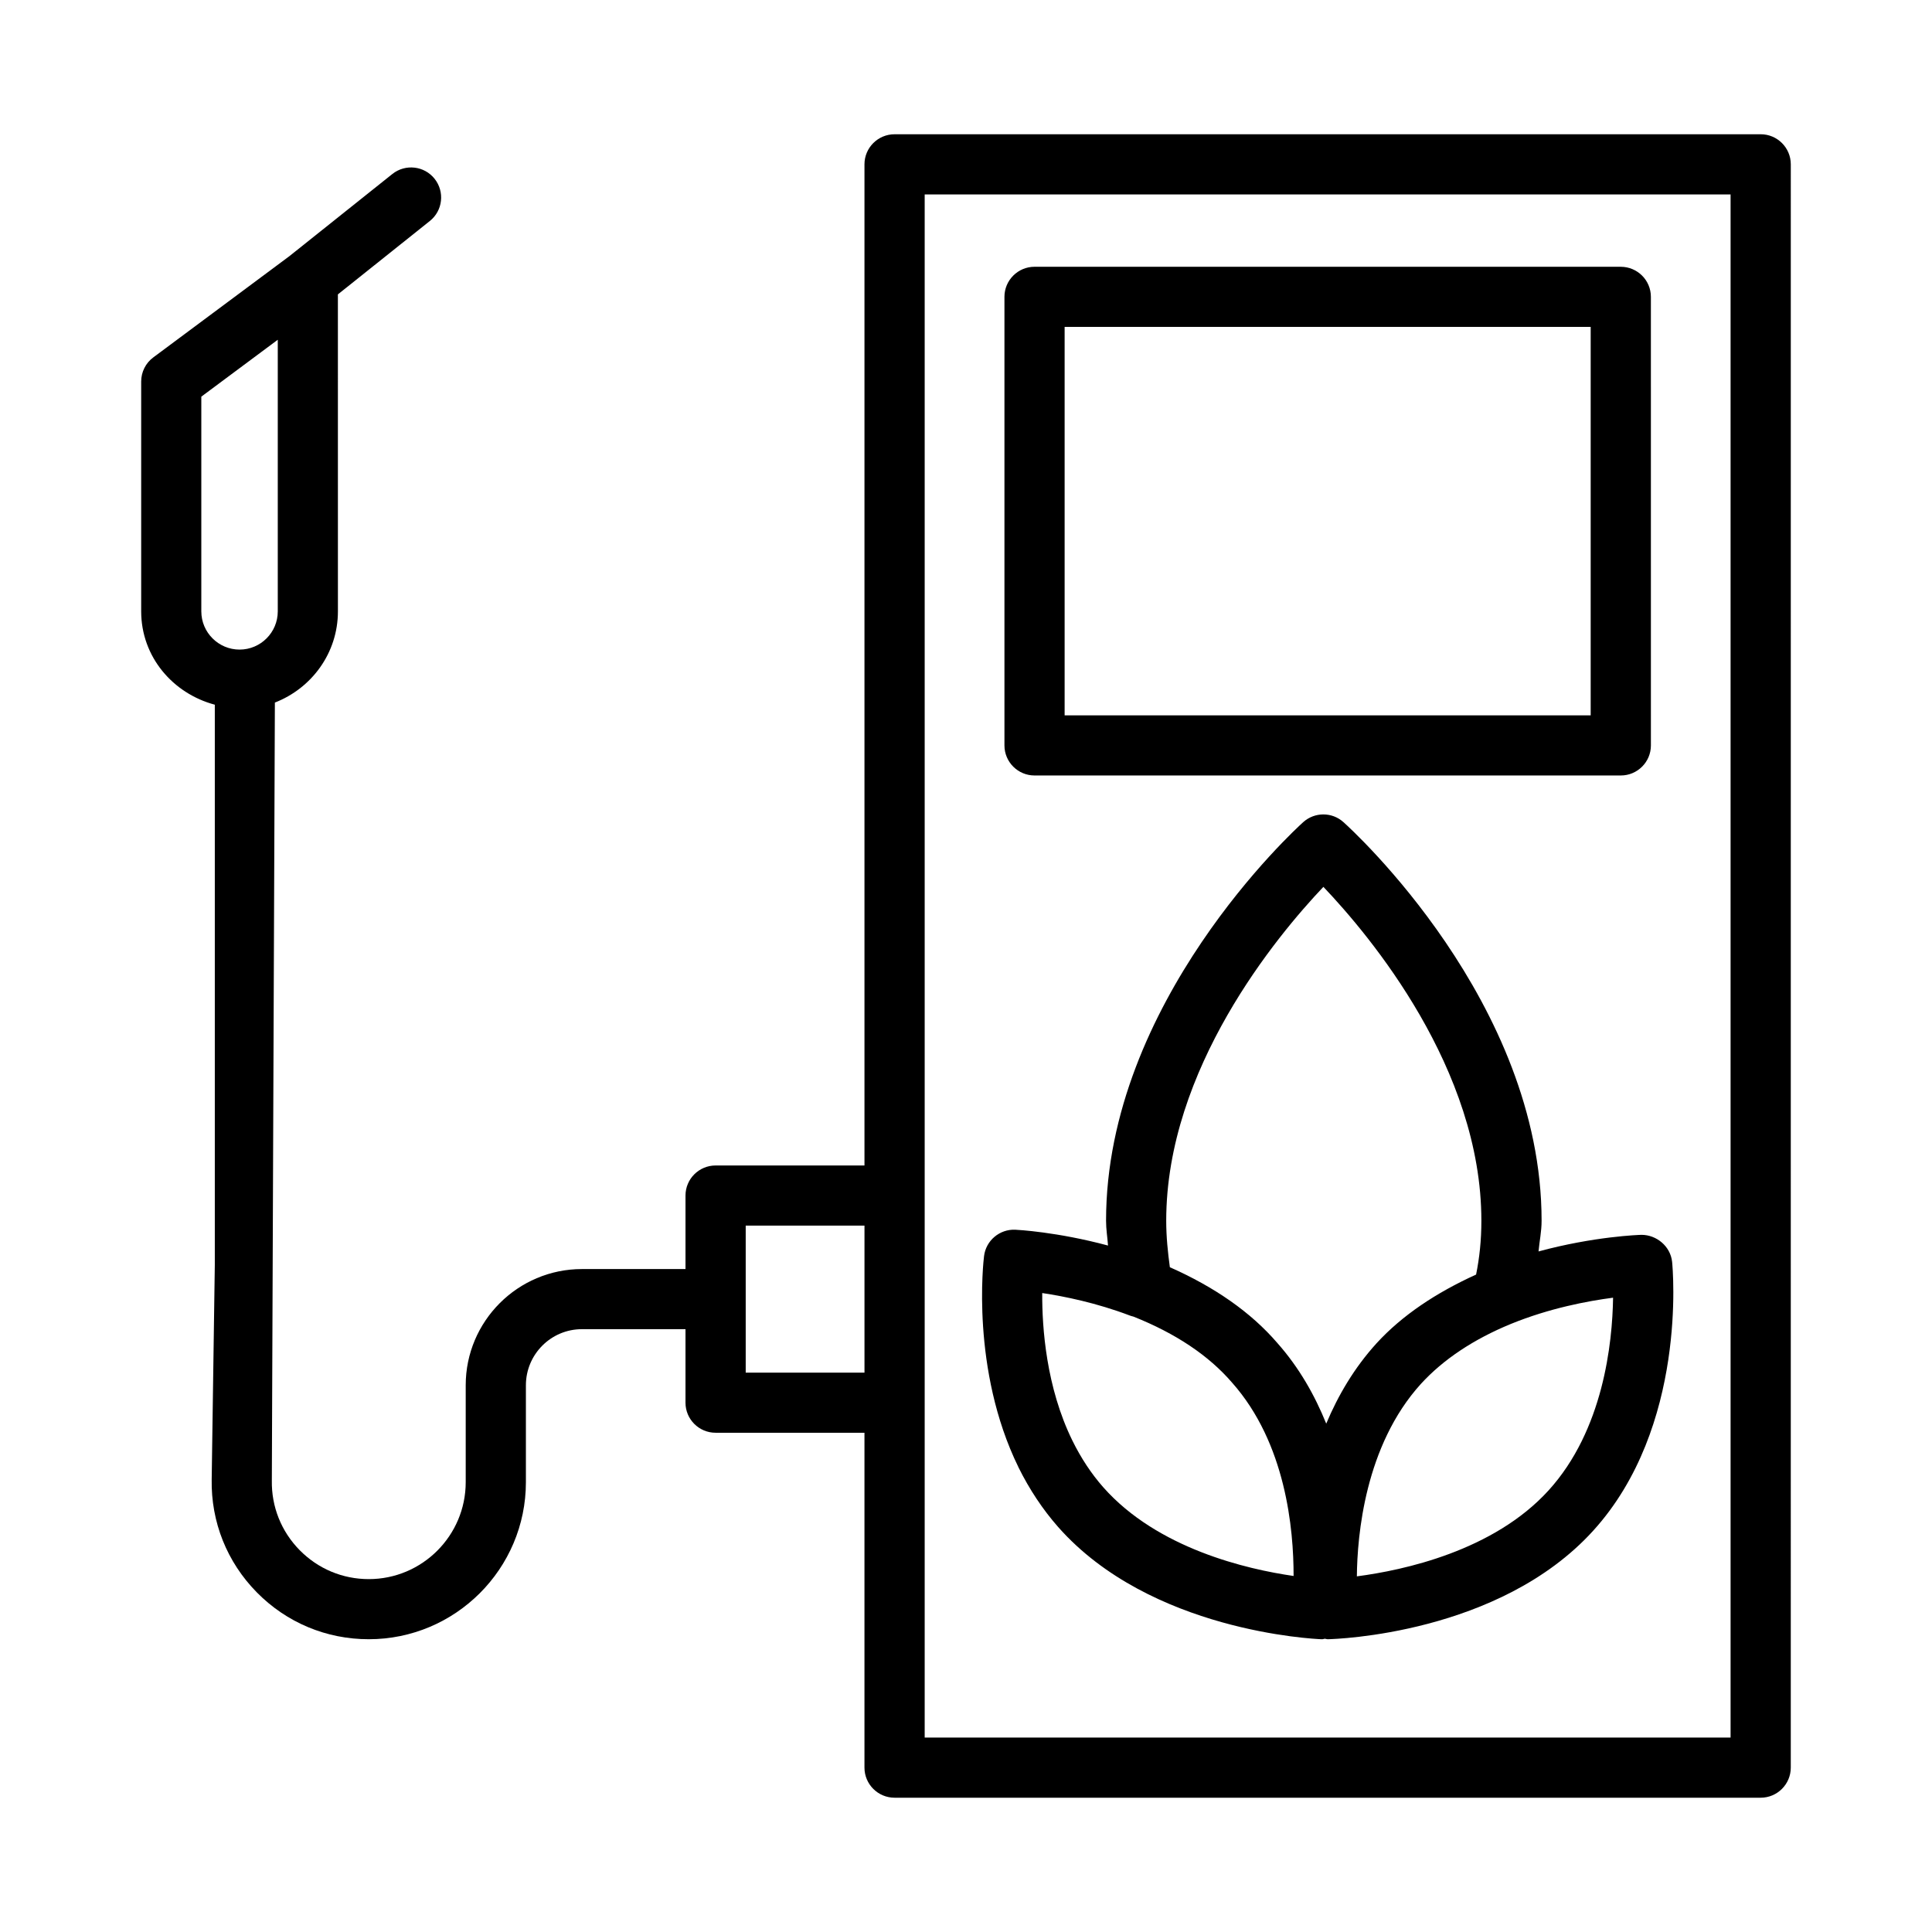 <?xml version="1.0" encoding="UTF-8"?>
<!-- Uploaded to: SVG Repo, www.svgrepo.com, Generator: SVG Repo Mixer Tools -->
<svg fill="#000000" width="800px" height="800px" version="1.1" viewBox="144 144 512 512" xmlns="http://www.w3.org/2000/svg">
 <g>
  <path d="m413.88 532.81c2.918 5.894 6.461 11.234 10.543 15.863 24.438 27.676 67.859 29.66 69.688 29.738h0.312c0.238 0 0.449-0.113 0.684-0.133 0.23 0.02 0.445 0.133 0.68 0.133h0.176c1.828-0.039 45.309-1.305 70.23-28.734 25.02-27.527 21.109-69.492 20.934-71.262-0.43-4.133-4.125-7.18-8.133-7.168-0.633 0.016-12.523 0.402-27.266 4.398 0.238-2.719 0.809-5.227 0.809-8.133 0-57.906-50.367-103.72-52.527-105.65-2.996-2.703-7.606-2.715-10.641 0.012-2.141 1.926-52.254 47.742-52.254 105.64 0 2.289 0.367 4.359 0.52 6.57-13.465-3.625-24.059-4.172-24.602-4.195-4.106-0.176-7.742 2.852-8.25 6.977-0.156 1.215-3.559 30.098 9.105 55.941-0.008-0.012-0.008-0.012-0.008 0zm140.52 6.148c-14.59 16.059-38.441 21.176-50.816 22.793 0.098-10.758 2.121-34.66 16.984-51.02 5.914-6.461 13.93-11.809 23.832-15.875 10.195-4.164 20.352-6.078 27.082-6.953-0.176 11.988-2.57 35.082-17.082 51.055zm-59.688-159.93c12.355 12.977 41.867 48.18 41.867 88.48 0 5.152-0.496 9.793-1.398 14.266-10.562 4.801-19.594 10.785-26.383 18.215-5.953 6.547-10.23 13.898-13.332 21.293-2.996-7.414-7.109-14.781-12.949-21.363-7.027-8.176-16.676-14.859-28.492-20.09-0.535-3.965-0.965-8.027-0.965-12.324 0-40.285 29.336-75.492 41.652-88.477zm-51.305 113.6c0.273 0.105 0.602 0.203 0.934 0.273 11.227 4.465 19.98 10.32 26.168 17.508 14.262 16.07 16.324 38.84 16.305 51.242-12.297-1.77-36.051-7.219-50.445-23.52-3.152-3.57-5.894-7.723-8.172-12.355-6.945-14.145-8.055-29.91-7.996-39.105 5.875 0.879 14.375 2.602 23.207 5.957z"/>
  <path d="m610.6 179.58h-229.53c-4.398 0-7.977 3.57-7.977 7.965v265.32h-39.453c-4.398 0-7.977 3.57-7.977 7.965v19.484h-27.449c-16.984 0-30.797 13.812-30.797 30.797v25.68c0 14.164-11.52 25.691-25.691 25.691-6.945 0-13.453-2.734-18.324-7.684-4.863-4.953-7.481-11.5-7.363-18.441l0.805-206.17c9.734-3.781 16.707-13.113 16.707-24.168l-0.008-84.004 24.367-19.449c3.441-2.742 3.996-7.754 1.254-11.195-2.723-3.426-7.734-4.008-11.195-1.254l-27.25 21.746-36.094 26.852c-2.023 1.496-3.211 3.871-3.211 6.391v60.914c0 12.047 8.387 21.762 19.512 24.734v148.46l-0.828 56.867c-0.195 11.254 4.047 21.867 11.938 29.891 7.891 8.027 18.434 12.441 29.688 12.441 22.965 0 41.645-18.668 41.645-41.625v-25.68c0-8.191 6.652-14.863 14.844-14.863h27.449v19.484c0 4.398 3.578 7.965 7.977 7.965h39.453v88.742c0 4.398 3.578 7.977 7.977 7.977h229.53c4.398 0 7.977-3.578 7.977-7.977l0.004-424.89c0-4.398-3.578-7.969-7.977-7.969zm-413.25 126.44v-56.902l20.262-15.078v71.984c0 5.582-4.543 10.125-10.125 10.125s-10.137-4.543-10.137-10.129zm144.27 201.75v-38.969h31.477v38.969zm261 96.703h-213.57v-408.95h213.57z"/>
  <path d="m418.16 349.51h155.37c4.398 0 7.977-3.57 7.977-7.965l-0.004-118.88c0-4.398-3.578-7.965-7.977-7.965l-155.36-0.004c-4.398 0-7.977 3.57-7.977 7.965v118.88c0 4.398 3.578 7.969 7.977 7.969zm7.977-118.88h139.41v102.95h-139.41z"/>
 </g>
</svg>
